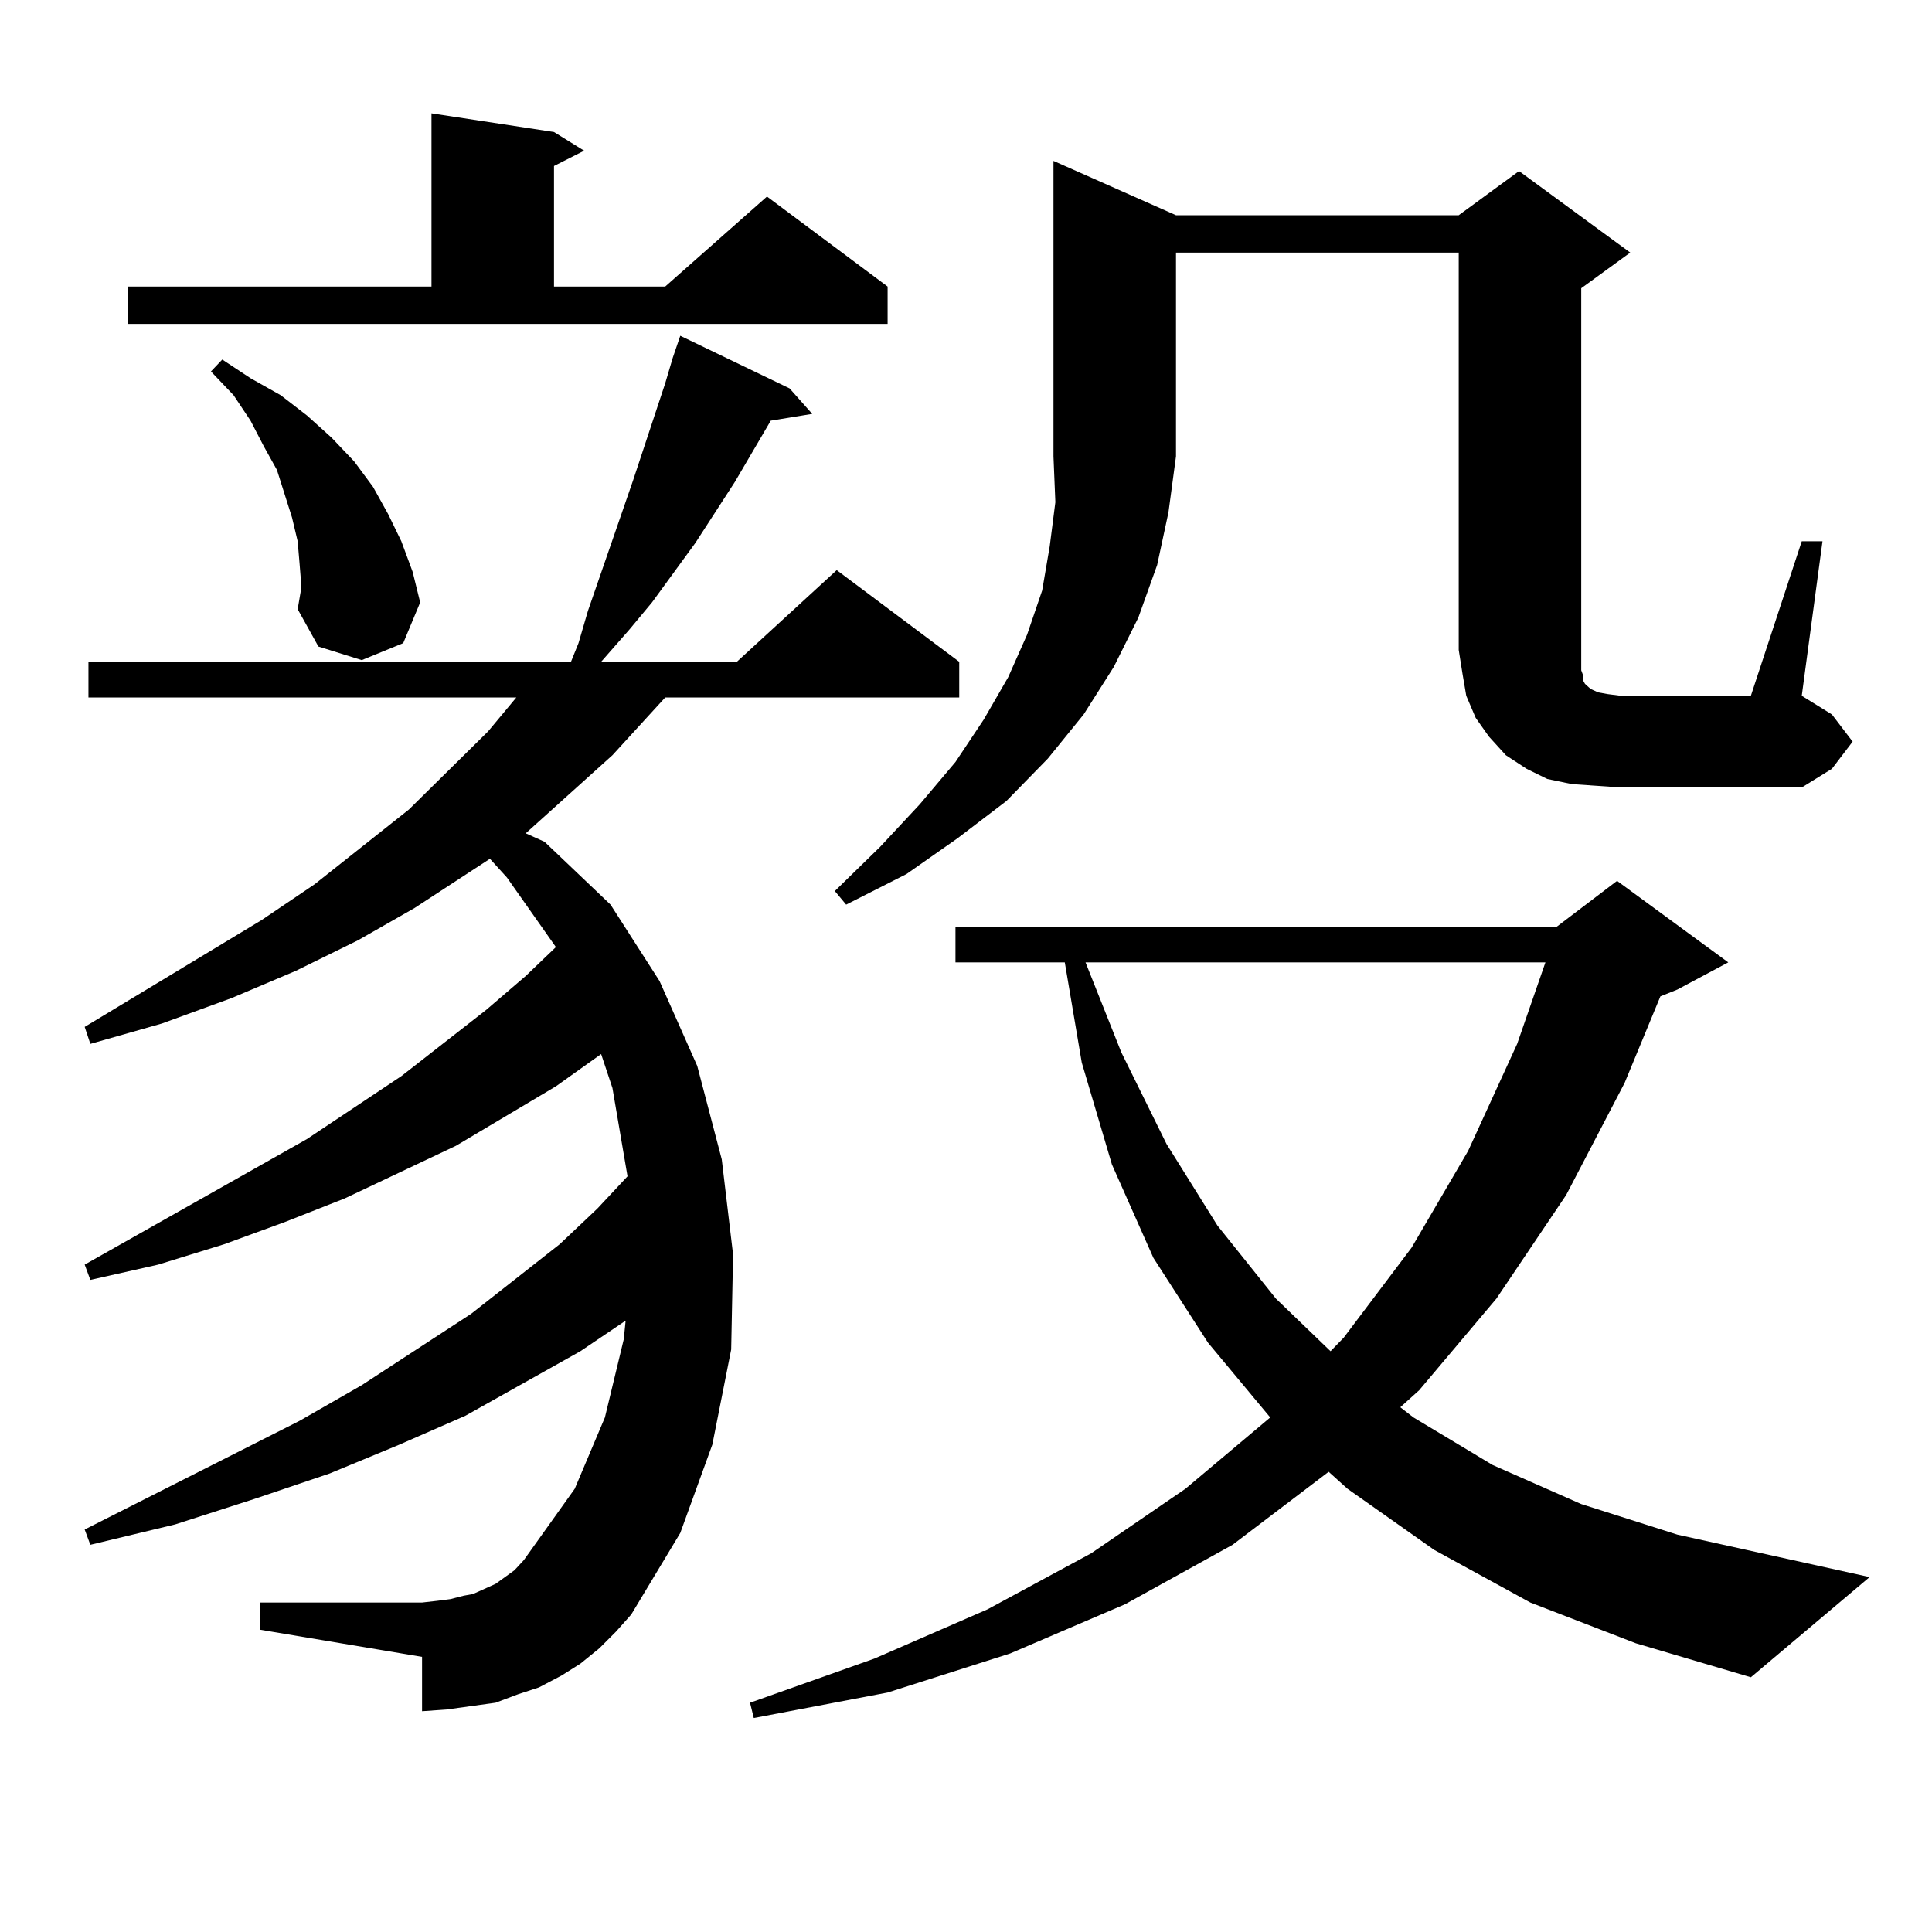 <?xml version="1.0" encoding="utf-8"?>
<!-- Generator: Adobe Illustrator 16.0.0, SVG Export Plug-In . SVG Version: 6.00 Build 0)  -->
<!DOCTYPE svg PUBLIC "-//W3C//DTD SVG 1.1//EN" "http://www.w3.org/Graphics/SVG/1.1/DTD/svg11.dtd">
<svg version="1.1" id="图层_1" xmlns="http://www.w3.org/2000/svg" xmlns:xlink="http://www.w3.org/1999/xlink" x="0px" y="0px"
	 width="1000px" height="1000px" viewBox="0 0 1000 1000" enable-background="new 0 0 1000 1000" xml:space="preserve">
<path d="M310.163,853.199l-9.756,7.91l-9.756,6.152l-11.707,6.152l-10.731,3.516l-11.707,4.395l-12.683,1.758l-12.683,1.758
	l-12.683,0.879v-28.125l-83.9-14.063v-14.063h83.9l7.805-0.879l6.829-0.879l6.829-1.758l4.878-0.879l5.854-2.637l5.854-2.637
	l4.878-3.516l4.878-3.516l4.878-5.273l26.341-36.914l15.609-36.914l9.756-40.43l0.976-9.668l-23.414,15.82l-59.511,33.398
	l-34.146,14.941l-36.097,14.941l-39.023,13.184l-40.975,13.184l-43.901,10.547l-2.927-7.91l111.217-56.25l32.194-18.457
	l56.584-36.914l45.853-36.035l19.512-18.457l15.609-16.699l-7.805-45.703l-5.854-17.578l-23.414,16.699l-51.706,30.762
	l-57.56,27.246l-31.219,12.305l-31.219,11.426l-34.146,10.547l-35.121,7.91l-2.927-7.91l115.119-65.039l48.779-32.52l43.901-34.277
	l20.487-17.578l15.609-14.941l-25.365-36.035l-8.78-9.668l-39.023,25.488l-29.268,16.699l-32.194,15.82l-33.17,14.063
	l-36.097,13.184l-37.072,10.547l-2.927-8.789l91.705-55.371l27.316-18.457l48.779-38.672l40.975-40.43l14.634-17.578H45.779v-18.457
	h249.75l3.902-9.668l4.878-16.699l23.414-67.676l16.585-50.098l3.902-13.184l3.902-11.426l56.584,27.246l11.707,13.184
	l-21.463,3.516l-18.536,31.641l-20.487,31.641l-22.438,30.762l-11.707,14.063l-14.634,16.699h70.242l51.706-47.461l63.413,47.461
	v18.457H344.309l-27.316,29.883l-23.414,21.094l-21.463,19.336l9.756,4.395l34.146,32.52l25.365,39.551l19.512,43.945l12.683,48.34
	l5.854,49.219l-0.976,49.219l-9.756,49.219l-16.585,45.703l-25.365,42.188l-7.805,8.789L310.163,853.199z M66.267,148.316h157.069
	V58.668l63.413,9.668l15.609,9.668l-15.609,7.91v62.402h57.56l52.682-46.582l62.438,46.582v19.336H66.267V148.316z M155.045,291.578
	l-0.976-11.426l-2.927-12.305l-3.902-12.305l-3.902-12.305l-6.829-12.305l-6.829-13.184l-8.78-13.184l-11.707-12.305l5.854-6.152
	l14.634,9.668l15.609,8.789l13.658,10.547l12.683,11.426l11.707,12.305l9.756,13.184l7.805,14.063l6.829,14.063l5.854,15.82
	l3.902,15.82l-8.78,21.094l-21.463,8.789l-22.438-7.031l-10.731-19.336l1.951-11.426L155.045,291.578z M792.103,829.469
	l-49.755-27.246l-44.877-31.641l-9.756-8.789l-49.755,37.793l-55.608,30.762l-59.511,25.488l-63.413,20.215l-69.267,13.184
	l-1.951-7.91l64.389-22.852l58.535-25.488l53.657-29.004l48.779-33.398l43.901-36.914l-32.194-38.672l-28.292-43.945l-21.463-48.34
	l-15.609-52.734l-8.78-51.855h-56.584v-18.457h311.212l31.219-23.73l57.56,42.188l-26.341,14.063l-8.78,3.516l-18.536,44.824
	l-30.243,58.008l-36.097,53.613l-39.999,47.461l-9.756,8.789l6.829,5.273l40.975,24.609l45.853,20.215l49.755,15.82l99.51,21.973
	l-61.462,51.855l-59.511-17.578L792.103,829.469z M608.692,111.402H755.03l31.219-22.852l57.56,42.188l-25.365,18.457v197.754
	l0.976,2.637v2.637l0.976,1.758l0.976,0.879l1.951,1.758l3.902,1.758l4.878,0.879l6.829,0.879h67.315l26.341-79.98h10.731
	l-10.731,79.98l15.609,9.668l10.731,14.063l-10.731,14.063l-15.609,9.668h-93.656l-12.683-0.879l-12.683-0.879l-12.683-2.637
	l-10.731-5.273l-10.731-7.031l-8.78-9.668l-6.829-9.668l-4.878-11.426l-1.951-11.426l-1.951-12.305V130.738H608.692v105.469
	l-3.902,29.004l-5.854,27.246l-9.756,27.246l-12.683,25.488l-15.609,24.609l-18.536,22.852l-21.463,21.973l-25.365,19.336
	l-26.341,18.457l-31.219,15.82l-5.854-7.031l23.414-22.852l20.487-21.973l18.536-21.973l14.634-21.973l12.683-21.973l9.756-21.973
	l7.805-22.852l3.902-22.852l2.927-22.852l-0.976-23.73V83.277L608.692,111.402z M561.864,498.121l18.536,46.582l23.414,47.461
	l26.341,42.188l30.243,37.793l28.292,27.246l6.829-7.031l35.121-46.582l29.268-50.098l25.365-55.371l14.634-42.188H561.864z"/>
</svg>
